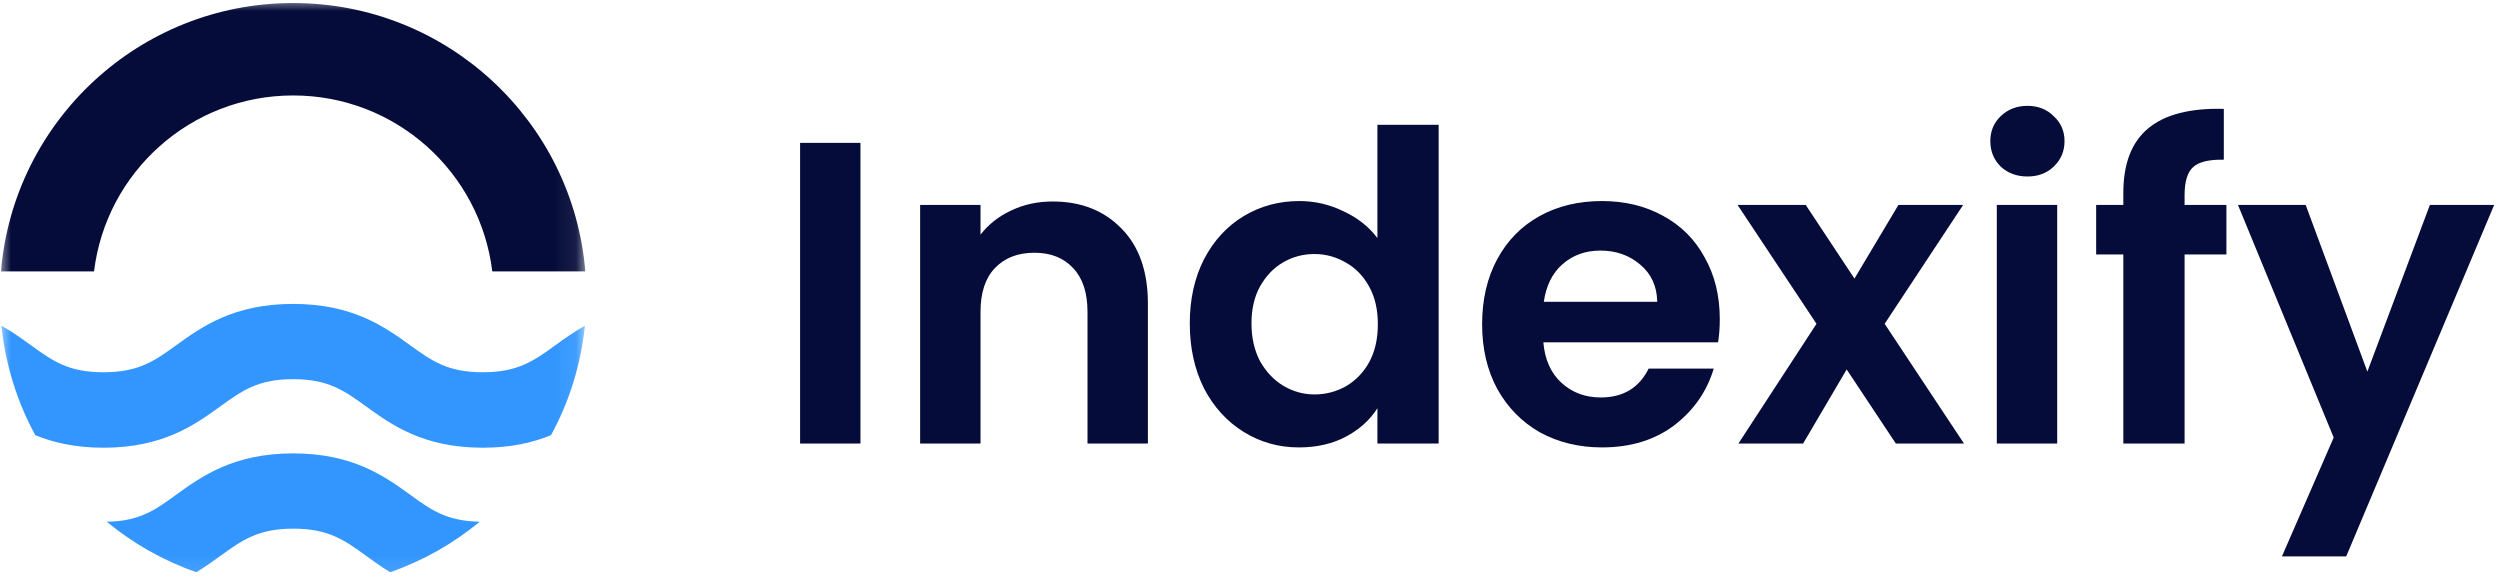 <svg width="115" height="27" viewBox="0 0 115 27" fill="none" xmlns="http://www.w3.org/2000/svg">
<g id="Group 38">
<path id="Vector" d="M39.581 6.573V20.403H36.804V6.573H39.581ZM48.417 9.268C49.727 9.268 50.785 9.684 51.592 10.516C52.399 11.335 52.803 12.484 52.803 13.964V20.403H50.025V14.34C50.025 13.468 49.806 12.801 49.37 12.339C48.933 11.863 48.338 11.626 47.584 11.626C46.817 11.626 46.209 11.863 45.759 12.339C45.322 12.801 45.104 13.468 45.104 14.34V20.403H42.326V9.426H45.104V10.793C45.474 10.318 45.944 9.948 46.513 9.684C47.095 9.406 47.73 9.268 48.417 9.268ZM54.73 14.875C54.73 13.765 54.948 12.781 55.385 11.923C55.834 11.064 56.443 10.404 57.21 9.941C57.977 9.479 58.83 9.248 59.77 9.248C60.484 9.248 61.165 9.406 61.813 9.724C62.461 10.027 62.977 10.437 63.361 10.952V5.741H66.178V20.403H63.361V18.778C63.017 19.32 62.534 19.756 61.913 20.086C61.291 20.416 60.57 20.581 59.75 20.581C58.824 20.581 57.977 20.344 57.21 19.868C56.443 19.393 55.834 18.726 55.385 17.867C54.948 16.995 54.73 15.998 54.73 14.875ZM63.381 14.915C63.381 14.241 63.249 13.666 62.984 13.191C62.72 12.702 62.362 12.332 61.913 12.081C61.463 11.817 60.98 11.685 60.464 11.685C59.948 11.685 59.472 11.811 59.035 12.062C58.599 12.312 58.242 12.682 57.964 13.171C57.7 13.647 57.568 14.215 57.568 14.875C57.568 15.536 57.7 16.117 57.964 16.619C58.242 17.107 58.599 17.484 59.035 17.748C59.486 18.012 59.961 18.144 60.464 18.144C60.98 18.144 61.463 18.019 61.913 17.768C62.362 17.504 62.72 17.134 62.984 16.658C63.249 16.17 63.381 15.588 63.381 14.915ZM79.11 14.677C79.11 15.073 79.084 15.43 79.031 15.747H70.995C71.061 16.54 71.339 17.16 71.828 17.609C72.318 18.058 72.92 18.283 73.634 18.283C74.666 18.283 75.4 17.84 75.837 16.956H78.832C78.515 18.012 77.906 18.884 77.007 19.571C76.107 20.245 75.003 20.581 73.693 20.581C72.635 20.581 71.683 20.35 70.836 19.888C70.003 19.412 69.348 18.745 68.872 17.887C68.409 17.028 68.177 16.038 68.177 14.915C68.177 13.779 68.409 12.781 68.872 11.923C69.335 11.064 69.983 10.404 70.817 9.941C71.65 9.479 72.608 9.248 73.693 9.248C74.739 9.248 75.671 9.473 76.491 9.922C77.324 10.371 77.966 11.011 78.416 11.844C78.879 12.663 79.11 13.607 79.11 14.677ZM76.233 13.884C76.22 13.171 75.962 12.603 75.459 12.18C74.957 11.745 74.342 11.527 73.614 11.527C72.926 11.527 72.344 11.738 71.868 12.161C71.405 12.57 71.121 13.145 71.015 13.884H76.233ZM87.209 20.403L84.947 16.995L82.943 20.403H79.967L83.559 14.895L79.927 9.426H83.063L85.305 12.815L87.328 9.426H90.305L86.694 14.895L90.344 20.403H87.209ZM93.262 8.119C92.773 8.119 92.362 7.967 92.032 7.663C91.714 7.346 91.555 6.956 91.555 6.494C91.555 6.032 91.714 5.648 92.032 5.345C92.362 5.028 92.773 4.869 93.262 4.869C93.751 4.869 94.155 5.028 94.472 5.345C94.803 5.648 94.968 6.032 94.968 6.494C94.968 6.956 94.803 7.346 94.472 7.663C94.155 7.967 93.751 8.119 93.262 8.119ZM94.631 9.426V20.403H91.853V9.426H94.631ZM102.415 11.705H100.491V20.403H97.673V11.705H96.423V9.426H97.673V8.872C97.673 7.524 98.057 6.533 98.824 5.899C99.591 5.265 100.748 4.968 102.296 5.008V7.346C101.622 7.333 101.152 7.445 100.888 7.683C100.623 7.92 100.491 8.35 100.491 8.971V9.426H102.415V11.705ZM114.732 9.426L107.926 25.594H104.969L107.35 20.126L102.946 9.426H106.061L108.899 17.094L111.775 9.426H114.732Z" fill="#050C39"/>
<g id="Clip path group">
<mask id="mask0_420_67" style="mask-type:luminance" maskUnits="userSpaceOnUse" x="0" y="0" width="27" height="27">
<g id="clip0_1_57">
<path id="Vector_2" d="M26.922 0H0V26.884H26.922V0Z" fill="white"/>
</g>
</mask>
<g mask="url(#mask0_420_67)">
<g id="Group">
<path id="Vector_3" d="M26.906 14.982C26.718 16.79 26.18 18.493 25.347 20.017C24.515 20.359 23.512 20.595 22.206 20.595C19.465 20.595 18.005 19.536 16.83 18.689C15.827 17.963 15.101 17.442 13.485 17.442C11.87 17.442 11.144 17.963 10.14 18.689C8.966 19.536 7.505 20.595 4.764 20.595C3.467 20.595 2.455 20.359 1.623 20.017C0.791 18.493 0.253 16.79 0.065 14.982C0.579 15.267 1.011 15.585 1.419 15.878C2.423 16.603 3.141 17.124 4.764 17.124C6.379 17.124 7.106 16.603 8.109 15.878C9.284 15.031 10.744 13.98 13.485 13.98C16.226 13.98 17.687 15.031 18.861 15.878C19.865 16.603 20.591 17.124 22.206 17.124C23.822 17.124 24.548 16.603 25.551 15.878C25.951 15.585 26.392 15.275 26.906 14.982Z" fill="#3296FE"/>
<path id="Vector_4" d="M22.068 24C20.852 25.002 19.465 25.793 17.948 26.322C17.54 26.078 17.173 25.809 16.838 25.564C15.835 24.839 15.109 24.318 13.494 24.318C11.878 24.318 11.152 24.839 10.149 25.564C9.806 25.809 9.447 26.07 9.031 26.322C7.514 25.793 6.127 25.002 4.911 24C6.429 23.976 7.138 23.462 8.109 22.754C9.284 21.907 10.744 20.856 13.486 20.856C16.227 20.856 17.687 21.907 18.862 22.754C19.833 23.462 20.542 23.968 22.068 24Z" fill="#3296FE"/>
<path id="Vector_5" d="M13.486 0.139C20.556 0.139 26.355 5.571 26.925 12.485H22.645C22.092 7.922 18.205 4.391 13.486 4.391C8.766 4.391 4.879 7.922 4.326 12.485H0.046C0.616 5.571 6.415 0.139 13.486 0.139Z" fill="#050C39"/>
</g>
</g>
</g>
</g>
</svg>
